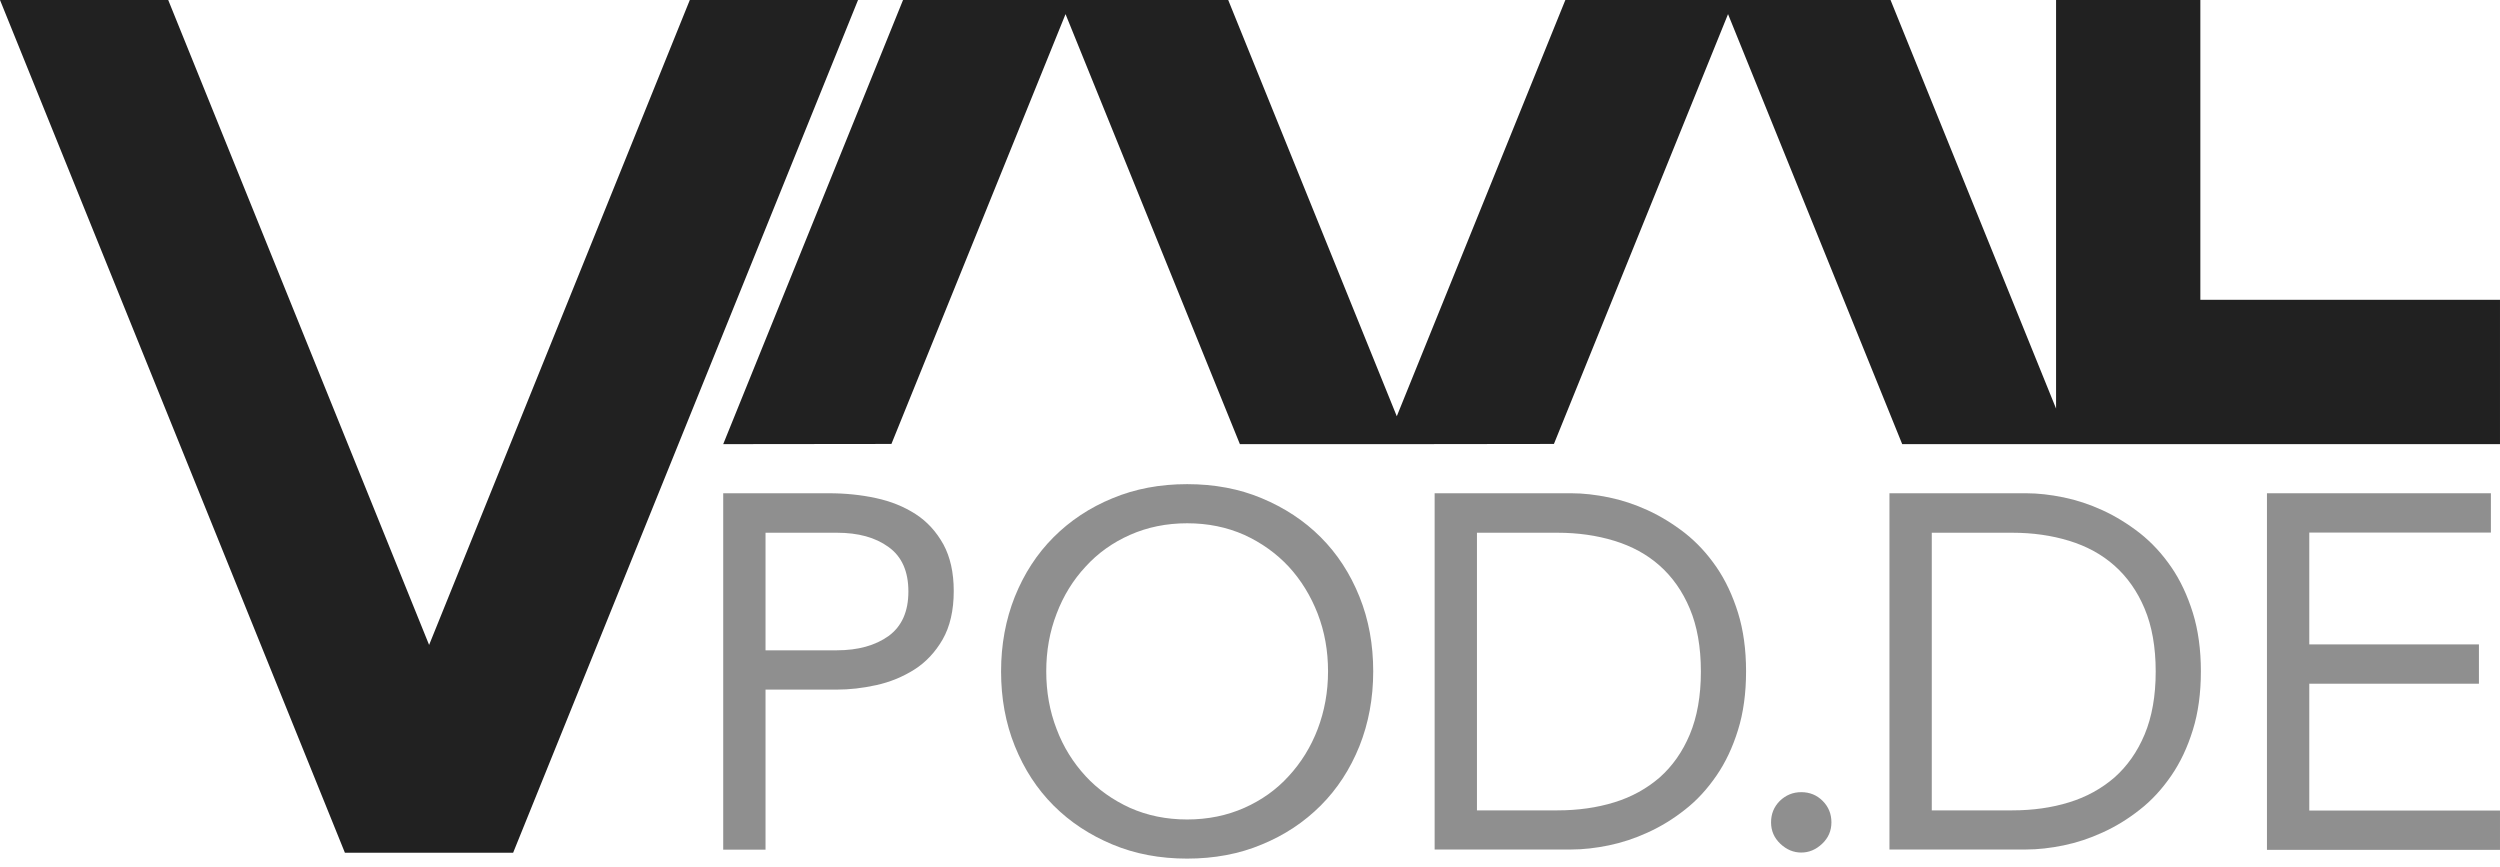 <svg width="300" height="104" viewBox="0 0 300 104" fill="none" xmlns="http://www.w3.org/2000/svg">
<g clip-path="url(#clip0_6689_17)">
<path d="M86.785 59.191H99.471C101.442 59.191 103.328 59.384 105.107 59.77C106.907 60.156 108.492 60.799 109.885 61.7C111.278 62.6 112.371 63.822 113.207 65.323C114.021 66.823 114.449 68.689 114.449 70.918C114.449 73.255 113.999 75.184 113.121 76.728C112.242 78.25 111.107 79.472 109.714 80.351C108.321 81.23 106.799 81.852 105.149 82.216C103.499 82.581 101.935 82.752 100.435 82.752H91.864V101.961H86.785V59.191ZM91.864 78.036H100.435C102.964 78.036 105.042 77.457 106.628 76.321C108.214 75.163 109.007 73.384 109.007 70.983C109.007 68.56 108.214 66.781 106.628 65.644C105.042 64.487 102.985 63.929 100.435 63.929H91.864V78.036Z" fill="#212121" fill-opacity="0.5"/>
<path d="M142.457 103.033C139.2 103.033 136.2 102.475 133.5 101.339C130.779 100.203 128.422 98.659 126.429 96.665C124.436 94.671 122.893 92.292 121.779 89.526C120.665 86.761 120.129 83.781 120.129 80.565C120.129 77.349 120.686 74.348 121.779 71.604C122.893 68.838 124.436 66.459 126.429 64.465C128.422 62.471 130.779 60.906 133.5 59.791C136.222 58.655 139.2 58.098 142.457 58.098C145.715 58.098 148.715 58.655 151.415 59.791C154.136 60.928 156.493 62.471 158.486 64.465C160.479 66.459 162.022 68.838 163.136 71.604C164.25 74.369 164.786 77.349 164.786 80.565C164.786 83.781 164.229 86.782 163.136 89.526C162.022 92.292 160.479 94.671 158.486 96.665C156.493 98.659 154.136 100.224 151.415 101.339C148.715 102.475 145.715 103.033 142.457 103.033ZM142.457 98.337C144.943 98.337 147.236 97.866 149.315 96.944C151.393 96.022 153.172 94.757 154.65 93.128C156.129 91.52 157.307 89.633 158.122 87.49C158.936 85.346 159.365 83.031 159.365 80.565C159.365 78.1 158.957 75.806 158.122 73.641C157.286 71.497 156.129 69.61 154.65 68.002C153.15 66.394 151.372 65.129 149.315 64.186C147.236 63.264 144.965 62.793 142.457 62.793C139.972 62.793 137.679 63.264 135.6 64.186C133.522 65.108 131.743 66.373 130.265 68.002C128.765 69.61 127.607 71.497 126.793 73.641C125.957 75.806 125.55 78.1 125.55 80.565C125.55 83.031 125.957 85.324 126.793 87.49C127.607 89.655 128.786 91.52 130.265 93.128C131.743 94.736 133.543 96.001 135.6 96.944C137.679 97.866 139.95 98.337 142.457 98.337Z" fill="#212121" fill-opacity="0.5"/>
<path d="M172.156 59.191H188.57C189.985 59.191 191.463 59.363 193.049 59.684C194.613 60.006 196.178 60.521 197.72 61.228C199.263 61.935 200.763 62.857 202.199 63.972C203.635 65.108 204.878 66.459 205.97 68.045C207.063 69.632 207.92 71.476 208.563 73.534C209.206 75.613 209.528 77.95 209.528 80.565C209.528 83.181 209.206 85.539 208.563 87.597C207.92 89.677 207.063 91.499 205.97 93.085C204.878 94.672 203.635 96.044 202.199 97.159C200.763 98.295 199.285 99.195 197.72 99.903C196.178 100.611 194.613 101.125 193.049 101.447C191.485 101.768 189.985 101.94 188.57 101.94H172.156V59.191ZM177.235 97.244H186.899C189.363 97.244 191.635 96.923 193.713 96.28C195.813 95.637 197.613 94.629 199.156 93.3C200.678 91.949 201.899 90.234 202.778 88.133C203.656 86.032 204.106 83.524 204.106 80.587C204.106 77.65 203.656 75.12 202.778 73.041C201.899 70.94 200.678 69.225 199.156 67.874C197.635 66.523 195.813 65.537 193.713 64.894C191.613 64.251 189.342 63.929 186.899 63.929H177.235V97.244Z" fill="#212121" fill-opacity="0.5"/>
<path d="M216.149 95.059C217.156 95.059 218.013 95.402 218.72 96.109C219.427 96.817 219.77 97.674 219.77 98.682C219.77 99.689 219.406 100.547 218.656 101.254C217.906 101.962 217.07 102.305 216.149 102.305C215.227 102.305 214.392 101.962 213.642 101.254C212.892 100.547 212.527 99.689 212.527 98.682C212.527 97.674 212.87 96.817 213.577 96.109C214.284 95.423 215.142 95.059 216.149 95.059Z" fill="#212121" fill-opacity="0.5"/>
<path d="M226.734 59.191H243.149C244.563 59.191 246.041 59.363 247.627 59.684C249.191 60.006 250.756 60.521 252.299 61.228C253.841 61.935 255.341 62.857 256.777 63.972C258.213 65.108 259.456 66.459 260.549 68.045C261.641 69.632 262.499 71.476 263.141 73.534C263.784 75.613 264.106 77.95 264.106 80.565C264.106 83.181 263.784 85.539 263.141 87.597C262.499 89.677 261.641 91.499 260.549 93.085C259.456 94.672 258.213 96.044 256.777 97.159C255.341 98.295 253.863 99.195 252.299 99.903C250.756 100.611 249.191 101.125 247.627 101.447C246.063 101.768 244.563 101.94 243.149 101.94H226.734V59.191ZM231.813 97.244H241.477C243.941 97.244 246.213 96.923 248.291 96.28C250.391 95.637 252.191 94.629 253.734 93.3C255.256 91.949 256.477 90.234 257.356 88.133C258.234 86.032 258.684 83.524 258.684 80.587C258.684 77.65 258.234 75.12 257.356 73.041C256.477 70.94 255.256 69.225 253.734 67.874C252.213 66.523 250.391 65.537 248.291 64.894C246.191 64.251 243.92 63.929 241.477 63.929H231.813V97.244Z" fill="#212121" fill-opacity="0.5"/>
<path d="M272.035 59.191H298.907V63.908H277.114V77.328H297.471V82.045H277.114V97.266H299.999V101.983H272.035V59.191Z" fill="#212121" fill-opacity="0.5"/>
<path d="M82.778 0L51.493 77.392L20.186 0H0L41.379 102.304V102.325H41.4H61.586V102.304L102.964 0H82.778Z" fill="#212121"/>
<path d="M264.042 35.974V0H246.728V35.974V49.029L226.864 0H208.049H206.678H187.864H187.842L167.614 49.951L147.385 0H128.571H127.178H108.364L86.785 53.296L106.971 53.274L127.864 1.694L148.778 53.274V53.296H168.964L186.471 53.274L207.364 1.694L228.256 53.274V53.296H246.728H248.442H264.042H299.999V35.974H264.042Z" fill="#212121"/>
</g>
<defs>
<clipPath id="clip0_6689_17">
<rect width="300" height="104" fill="white"/>
</clipPath>
</defs>
</svg>
